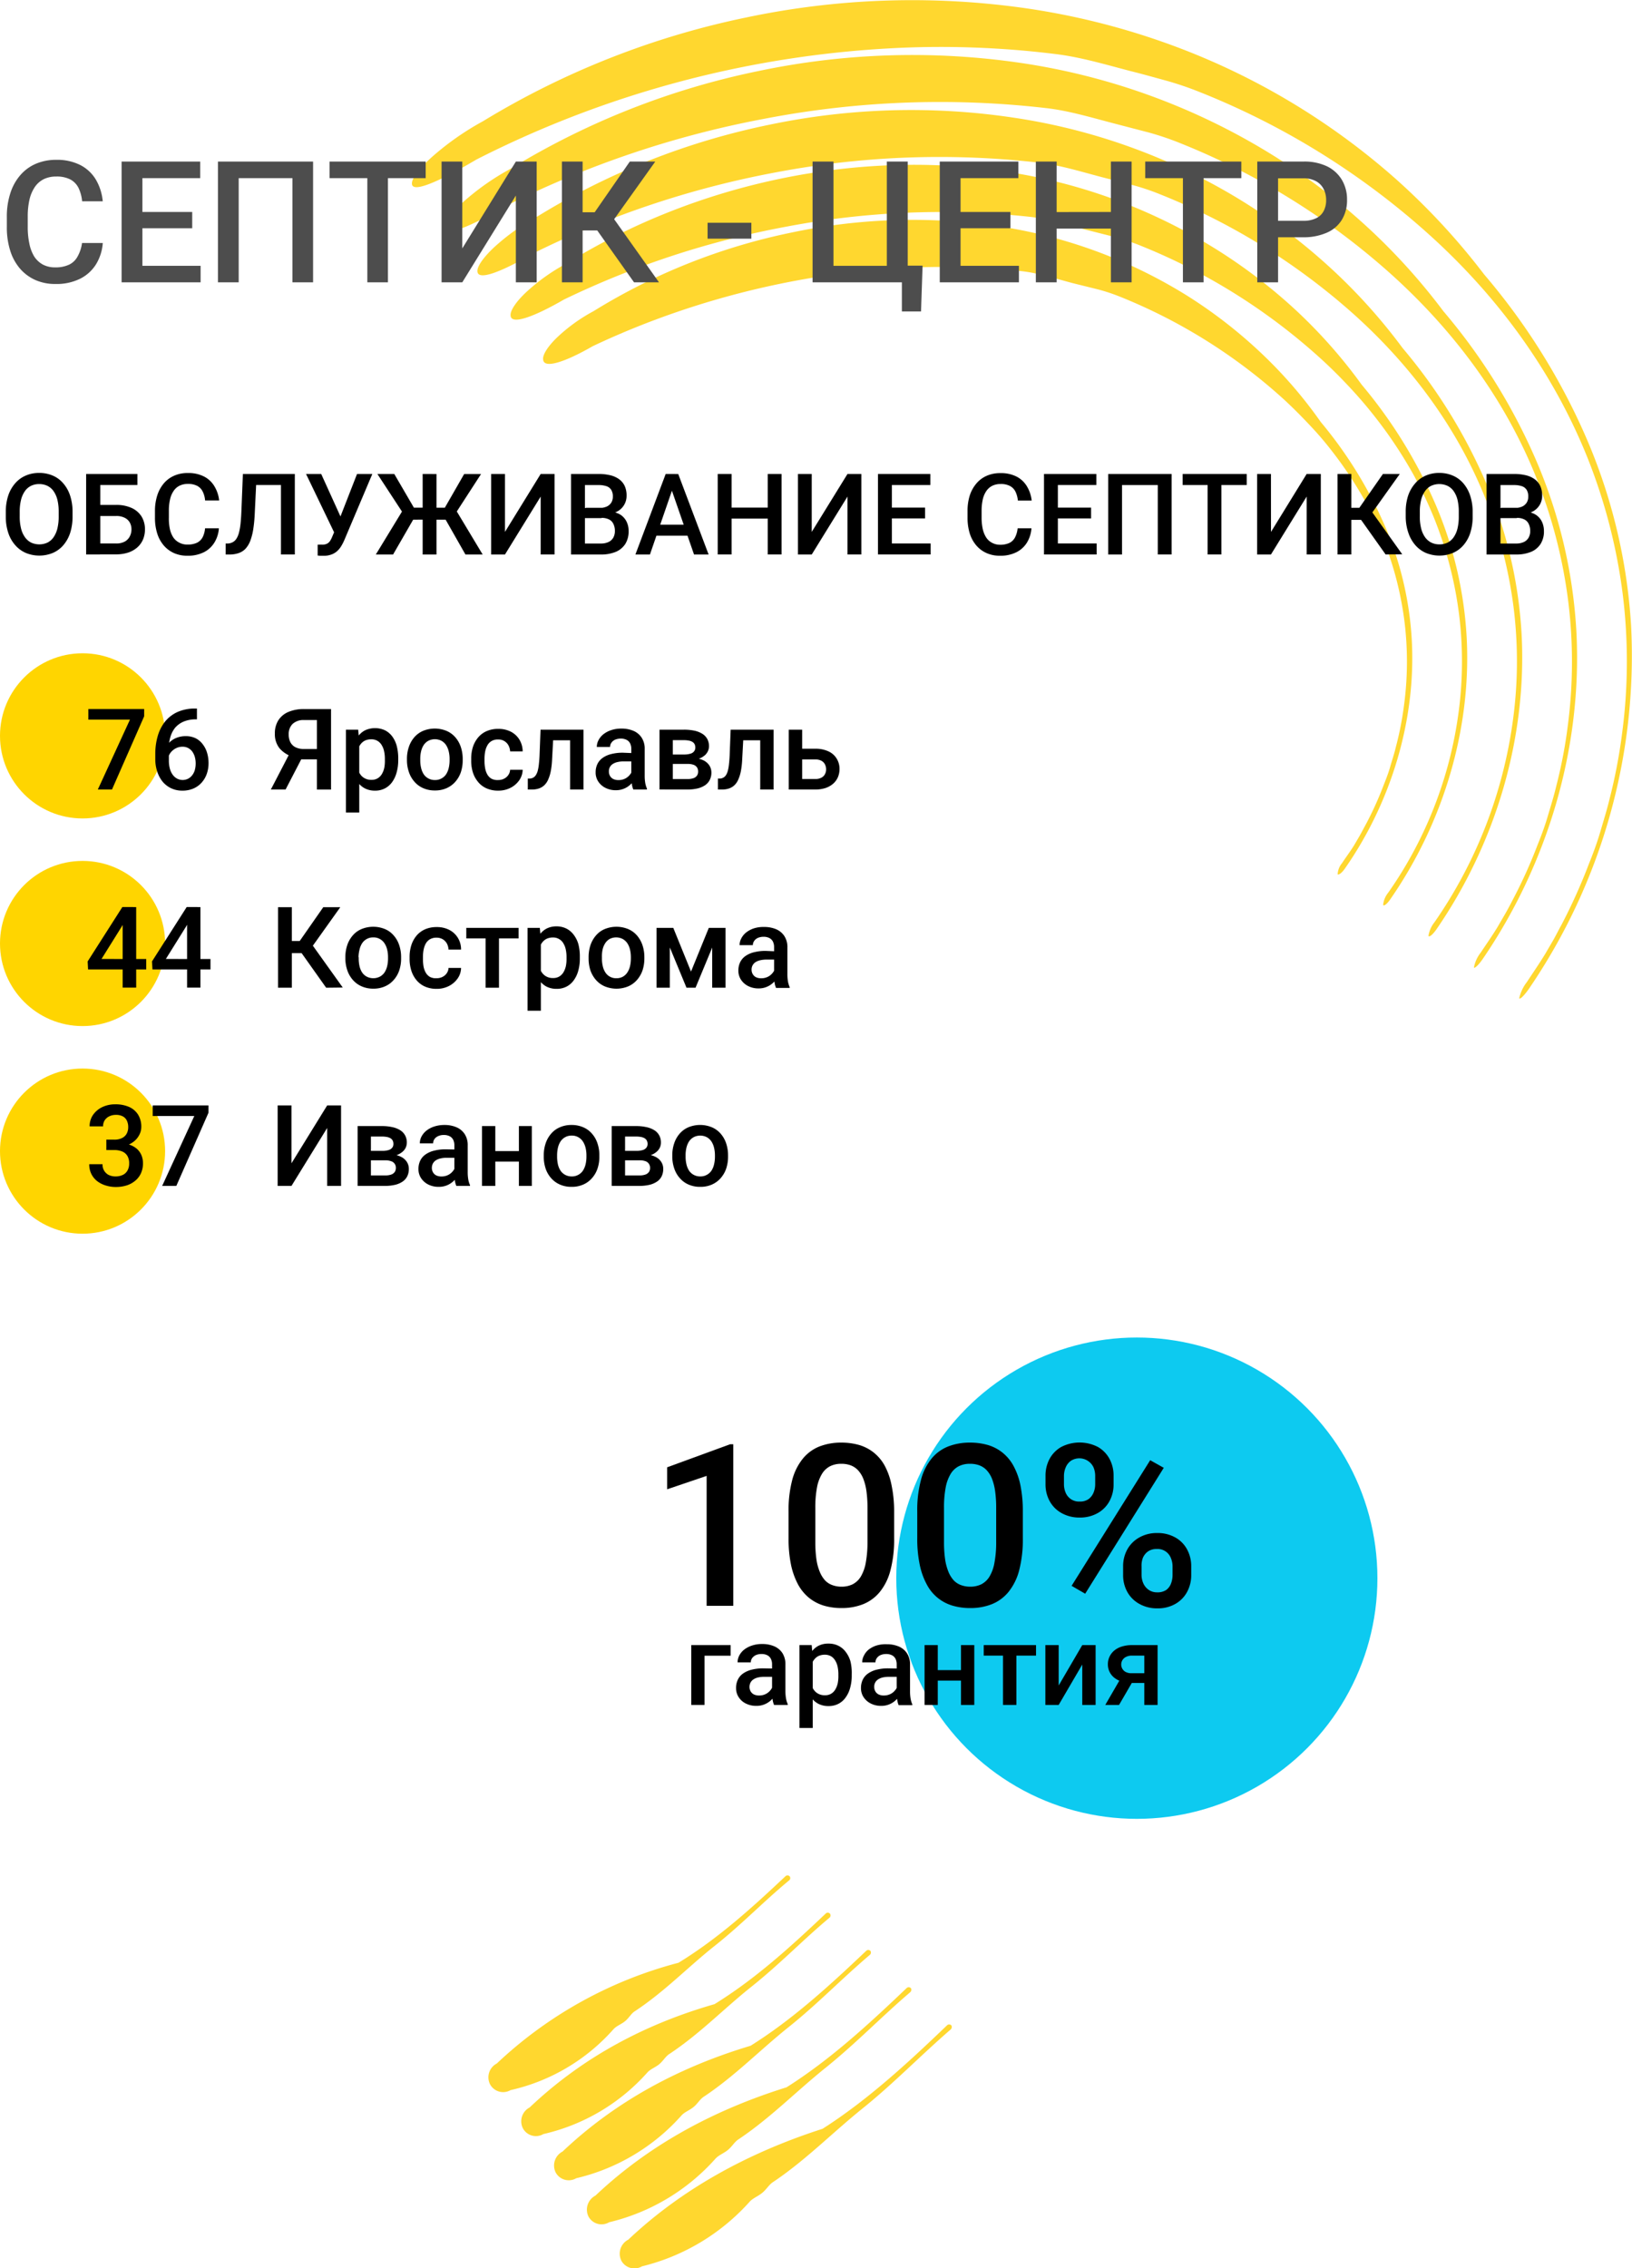 <svg id="Слой_1" data-name="Слой 1" xmlns="http://www.w3.org/2000/svg" viewBox="0 0 345.97 480.69"><defs><style>.cls-1{fill:#ffd72f;}.cls-2{fill:#ffd500;}.cls-3{fill:#0dcaf0;}.cls-4{fill:#4d4d4d;}</style></defs><title>obslujivanie</title><path class="cls-1" d="M313.08,197.66c10-14.31,15.06-31.72,14.22-48.19a71,71,0,0,0-5.58-24.14A90.17,90.17,0,0,0,308,103a95.42,95.42,0,0,0-12.52-14.5A101.08,101.08,0,0,0,279.6,76.18,104.91,104.91,0,0,0,240.29,61.6a123.52,123.52,0,0,0-44.39,1.22,129.06,129.06,0,0,0-42.09,16.69A35.8,35.8,0,0,0,146,85.16c-1.93,1.89-3,3.62-2.86,4.58.14,2.08,4.79.48,10.52-2.82,26.91-12.73,59.28-19.26,90.6-15.93,3.76.38,7.3,1.56,11.18,2.58l5.21,1.29a39.16,39.16,0,0,1,4.94,1.64,115.8,115.8,0,0,1,33.94,21.12c2.44,2.19,4.74,4.54,6.91,6.88s4.15,4.87,6,7.43a85.61,85.61,0,0,1,5.05,8,74.11,74.11,0,0,1,3.95,8.43,70.79,70.79,0,0,1,4.33,17.18,69.23,69.23,0,0,1-.14,17.55,68.27,68.27,0,0,1-1.72,8.77c-.34,1.45-.83,2.88-1.24,4.32s-1,2.86-1.54,4.26a72.24,72.24,0,0,1-3.81,8.24c-.37.66-.71,1.34-1.09,2l-1.17,2c-.8,1.3-1.74,2.54-2.58,3.82a3.94,3.94,0,0,0-.91,2.34C311.79,199,312.41,198.61,313.08,197.66Z" transform="translate(-28 -13.56)"/><path class="cls-1" d="M322.82,204c11.23-16.24,17.13-36.11,16.1-55.39a83.07,83.07,0,0,0-6.59-28.14,101.9,101.9,0,0,0-15.65-25.37A108.08,108.08,0,0,0,302.61,79.2a112.82,112.82,0,0,0-17.68-13.37A116.46,116.46,0,0,0,241.64,50C210.27,45.11,175.8,52.19,148,69.45a41,41,0,0,0-8.53,6.1c-2.12,2-3.32,3.86-3.23,4.84.05,2.15,5.05.27,11.31-3.35a186.28,186.28,0,0,1,47.32-15.48,174.89,174.89,0,0,1,51.29-2.07c4.13.44,8,1.7,12.36,2.83l5.78,1.46a46.19,46.19,0,0,1,5.47,1.83A127.52,127.52,0,0,1,307.37,89c2.72,2.43,5.27,5,7.72,7.69s4.69,5.49,6.8,8.4a94.77,94.77,0,0,1,5.77,9.09,87.62,87.62,0,0,1,4.57,9.71A82.77,82.77,0,0,1,337.34,144a81.15,81.15,0,0,1-.13,20.48,86.38,86.38,0,0,1-14.92,38.25,4.91,4.91,0,0,0-1.08,2.61C321.39,205.63,322.07,205.13,322.82,204Z" transform="translate(-28 -13.56)"/><path class="cls-1" d="M332.56,210.43c12.5-18.18,19.19-40.5,18-62.59a94.63,94.63,0,0,0-7.61-32.15,114.09,114.09,0,0,0-17.6-28.36A119.73,119.73,0,0,0,309.69,70a124.35,124.35,0,0,0-19.42-14.49,128.21,128.21,0,0,0-47.29-17A146.64,146.64,0,0,0,191.06,40a152.35,152.35,0,0,0-49,19.35,46.88,46.88,0,0,0-9.25,6.56c-2.32,2.15-3.65,4.09-3.6,5.1,0,2.22,5.32.06,12.09-3.89a197,197,0,0,1,51-17A185.78,185.78,0,0,1,248,48c4.51.5,8.81,1.84,13.55,3.09l6.34,1.63a50.9,50.9,0,0,1,6,2,138.9,138.9,0,0,1,41.36,25.67C327.15,91.14,337,104.29,343,119.46a94.21,94.21,0,0,1,5.89,23,92.24,92.24,0,0,1-.12,23.42,97.93,97.93,0,0,1-16.69,43.14,6.08,6.08,0,0,0-1.26,2.87C331,212.22,331.72,211.64,332.56,210.43Z" transform="translate(-28 -13.56)"/><path class="cls-1" d="M342.3,216.82c13.77-20.13,21.26-44.9,19.86-69.79a106.69,106.69,0,0,0-8.62-36.16A125.48,125.48,0,0,0,334,79.53a131.15,131.15,0,0,0-17.19-18.81,135.44,135.44,0,0,0-21.17-15.6,139.89,139.89,0,0,0-51.28-18.23,158.4,158.4,0,0,0-55.7,1.75,163.6,163.6,0,0,0-52.4,20.67,52.66,52.66,0,0,0-10,7c-2.52,2.29-4,4.33-4,5.37-.12,2.28,5.58-.15,12.88-4.43a207.78,207.78,0,0,1,54.69-18.48,196.5,196.5,0,0,1,59.95-2.3c4.89.56,9.56,2,14.73,3.34l6.91,1.8A61,61,0,0,1,278,43.82a150.74,150.74,0,0,1,45.07,28c13,11.74,24,26.26,30.72,43.24a106.21,106.21,0,0,1,6.67,26,104.25,104.25,0,0,1-.11,26.36,102.48,102.48,0,0,1-2.46,12.82c-.5,2.11-1.16,4.18-1.77,6.26s-1.36,4.11-2.17,6.11a105.25,105.25,0,0,1-5.35,11.8c-.51,1-1,1.91-1.53,2.84l-1.63,2.8c-1.12,1.84-2.36,3.6-3.55,5.39a7.31,7.31,0,0,0-1.43,3.15C340.6,218.81,341.38,218.15,342.3,216.82Z" transform="translate(-28 -13.56)"/><path class="cls-1" d="M352.05,223.2a125,125,0,0,0,21.73-77,118,118,0,0,0-9.64-40.16,137.6,137.6,0,0,0-21.52-34.33,144.31,144.31,0,0,0-18.75-20.25,149.21,149.21,0,0,0-49.34-29,153.9,153.9,0,0,0-28.86-7.12,170.29,170.29,0,0,0-59.46,1.92,175.41,175.41,0,0,0-55.84,22,59,59,0,0,0-10.69,7.47c-2.71,2.42-4.33,4.57-4.35,5.63-.2,2.35,5.86-.36,13.68-5a219.51,219.51,0,0,1,90-23.67A197.61,197.61,0,0,1,251.65,25c5.27.63,10.32,2.13,15.92,3.6,2.61.65,5.05,1.34,7.47,2a68.26,68.26,0,0,1,7.07,2.38,162.26,162.26,0,0,1,48.78,30.23C345,75.9,357,91.79,364.54,110.58A118.19,118.19,0,0,1,372,139.45a115.73,115.73,0,0,1-.1,29.29,114.06,114.06,0,0,1-2.7,14.18c-.56,2.33-1.28,4.61-1.95,6.9s-1.5,4.53-2.39,6.74a119.13,119.13,0,0,1-5.85,13c-.56,1-1.1,2.1-1.68,3.13l-1.79,3.07c-1.22,2-2.57,3.95-3.86,5.92a8.67,8.67,0,0,0-1.62,3.42C350.21,225.4,351,224.67,352.05,223.2Z" transform="translate(-28 -13.56)"/><circle class="cls-2" cx="17.5" cy="199.94" r="17.5"/><circle class="cls-2" cx="17.5" cy="155.94" r="17.5"/><circle class="cls-3" cx="241" cy="334.44" r="51"/><circle class="cls-2" cx="17.5" cy="243.94" r="17.5"/><path class="cls-1" d="M228.78,442.74c-8.45,8.11-16.93,15.9-26.4,21.94-15.54,5-29.64,12.59-41.18,23.49a3.35,3.35,0,0,0-1.49,4.44,3.15,3.15,0,0,0,4.39,1.22,44.92,44.92,0,0,0,22.77-13.64c.75-.85,1.87-1.2,2.8-2s1.37-1.7,2.27-2.26c6.89-4.63,12.43-10.34,19-15.63s12.17-11.11,18.52-16.6a.73.73,0,0,0,.23-.92A.65.65,0,0,0,228.78,442.74Z" transform="translate(-28 -13.56)"/><path class="cls-1" d="M220.22,434.84c-8.09,7.72-16.25,15.22-25.48,21.05-15.2,4.74-29.05,12.1-40.51,22.95a3.35,3.35,0,0,0-1.48,4.43,3.15,3.15,0,0,0,4.38,1.22,43.77,43.77,0,0,0,22.51-13.44c.74-.83,1.84-1.17,2.75-1.95s1.33-1.67,2.22-2.22c6.74-4.52,12.12-10.08,18.47-15.18S214.8,441,220.91,435.78a.7.7,0,0,0,.2-.89A.64.64,0,0,0,220.22,434.84Z" transform="translate(-28 -13.56)"/><path class="cls-1" d="M211.67,426.93c-7.74,7.34-15.59,14.55-24.56,20.16-14.87,4.45-28.46,11.62-39.86,22.42a3.33,3.33,0,0,0-1.46,4.41,3.15,3.15,0,0,0,4.37,1.24,43,43,0,0,0,22.26-13.25c.71-.82,1.8-1.14,2.69-1.91s1.3-1.64,2.17-2.17c6.6-4.41,11.8-9.82,17.94-14.73s11.28-10.28,17.14-15.24a.66.66,0,0,0,.18-.86A.63.63,0,0,0,211.67,426.93Z" transform="translate(-28 -13.56)"/><path class="cls-1" d="M203.12,419c-7.39,7-14.92,13.88-23.65,19.27-14.52,4.16-27.86,11.14-39.19,21.89a3.31,3.31,0,0,0-1.44,4.4,3.13,3.13,0,0,0,4.35,1.24,42,42,0,0,0,22-13c.7-.81,1.78-1.12,2.64-1.87s1.27-1.61,2.11-2.13c6.47-4.29,11.49-9.56,17.42-14.28s10.85-9.86,16.46-14.55a.63.63,0,0,0,.15-.84A.62.62,0,0,0,203.12,419Z" transform="translate(-28 -13.56)"/><path class="cls-1" d="M194.57,411.11c-7,6.59-14.26,13.21-22.74,18.39a88.81,88.81,0,0,0-38.52,21.35,3.3,3.3,0,0,0-1.43,4.39,3.15,3.15,0,0,0,4.35,1.25A41.22,41.22,0,0,0,158,443.64c.68-.79,1.74-1.1,2.58-1.82s1.23-1.59,2.06-2.09c6.32-4.18,11.17-9.3,16.89-13.83s10.41-9.45,15.77-13.87a.6.6,0,0,0,.13-.81A.62.62,0,0,0,194.57,411.11Z" transform="translate(-28 -13.56)"/><path class="cls-4" d="M45.39,65.06h4.4a10.06,10.06,0,0,1-1.41,4.47A8.37,8.37,0,0,1,45,72.62a11.25,11.25,0,0,1-5.25,1.12,10.27,10.27,0,0,1-4.27-.85,9.3,9.3,0,0,1-3.26-2.43,10.7,10.7,0,0,1-2.06-3.8,16.26,16.26,0,0,1-.71-5V59.54a15.86,15.86,0,0,1,.73-5,10.84,10.84,0,0,1,2.1-3.83,9.08,9.08,0,0,1,3.29-2.43,10.77,10.77,0,0,1,4.34-.85,10.84,10.84,0,0,1,5.16,1.13,8.2,8.2,0,0,1,3.28,3.11,11,11,0,0,1,1.43,4.55H45.41a8.42,8.42,0,0,0-.76-2.83,4.14,4.14,0,0,0-1.74-1.8,6.25,6.25,0,0,0-3-.62,5.9,5.9,0,0,0-2.64.56,5,5,0,0,0-1.88,1.65,7.92,7.92,0,0,0-1.14,2.68,15.9,15.9,0,0,0-.37,3.63v2.17a16.43,16.43,0,0,0,.34,3.5,8.46,8.46,0,0,0,1,2.7,5.13,5.13,0,0,0,1.82,1.74,5.42,5.42,0,0,0,2.66.62,6.7,6.7,0,0,0,3-.6,4,4,0,0,0,1.77-1.75A7.94,7.94,0,0,0,45.39,65.06Z" transform="translate(-28 -13.56)"/><path class="cls-4" d="M58.19,47.8V73.39H53.78V47.8Zm12.25,0v3.51H56.94V47.8ZM68.75,58.48v3.45H56.94V58.48Zm1.78,11.41v3.5H56.94v-3.5Z" transform="translate(-28 -13.56)"/><path class="cls-4" d="M94.37,47.8V73.39H90V51.31H78.6V73.39H74.2V47.8Z" transform="translate(-28 -13.56)"/><path class="cls-4" d="M118.24,47.8v3.51H97.86V47.8Zm-8,0V73.39h-4.37V47.8Z" transform="translate(-28 -13.56)"/><path class="cls-4" d="M126,66.2l11.36-18.4h4.41V73.39h-4.41V55L126,73.39h-4.39V47.8H126Z" transform="translate(-28 -13.56)"/><path class="cls-4" d="M151.51,47.8V73.39h-4.39V47.8Zm15.4,0L156.5,62.39h-6.24l-.59-3.84h4.39l7.45-10.75Zm-4.5,25.59-8.28-11.67L157,58.33,167.7,73.39Z" transform="translate(-28 -13.56)"/><path class="cls-4" d="M187.28,60.77v3.37H178V60.77Z" transform="translate(-28 -13.56)"/><path class="cls-4" d="M200.26,73.39V47.8h4.43V69.89H216V47.8h4.43V73.39Zm23.32-3.53-.33,9.7h-4.06V73.39H216.9V69.86Z" transform="translate(-28 -13.56)"/><path class="cls-4" d="M231.63,47.8V73.39h-4.41V47.8Zm12.25,0v3.51h-13.5V47.8ZM242.2,58.48v3.45H230.38V58.48ZM244,69.89v3.5H230.38v-3.5Z" transform="translate(-28 -13.56)"/><path class="cls-4" d="M252,47.8V73.39h-4.41V47.8Zm12.5,10.68V62H250.88v-3.5Zm3.39-10.68V73.39h-4.39V47.8Z" transform="translate(-28 -13.56)"/><path class="cls-4" d="M291.15,47.8v3.51H270.78V47.8Zm-8,0V73.39h-4.38V47.8Z" transform="translate(-28 -13.56)"/><path class="cls-4" d="M304.25,63.84h-6.66V60.35h6.66a6,6,0,0,0,2.81-.57,3.47,3.47,0,0,0,1.57-1.55,4.91,4.91,0,0,0,.5-2.28,5.13,5.13,0,0,0-.5-2.27A3.93,3.93,0,0,0,307.06,52a5.39,5.39,0,0,0-2.81-.65h-5.31V73.39h-4.41V47.8h9.72a11.12,11.12,0,0,1,5.05,1,7.47,7.47,0,0,1,3.17,2.88,8.07,8.07,0,0,1,1.09,4.2,7.93,7.93,0,0,1-1.09,4.25,7,7,0,0,1-3.17,2.73A12.17,12.17,0,0,1,304.25,63.84Z" transform="translate(-28 -13.56)"/><path d="M43.38,122.07V123a11.26,11.26,0,0,1-.5,3.47,7.66,7.66,0,0,1-1.44,2.61,6.16,6.16,0,0,1-2.23,1.65,7.54,7.54,0,0,1-5.75,0,6.37,6.37,0,0,1-2.24-1.65,7.39,7.39,0,0,1-1.47-2.61,10.68,10.68,0,0,1-.52-3.47v-.94a10.9,10.9,0,0,1,.51-3.46A7.53,7.53,0,0,1,31.2,116a6.13,6.13,0,0,1,2.24-1.65,7,7,0,0,1,2.86-.57,7.13,7.13,0,0,1,2.89.57A6,6,0,0,1,41.42,116a7.51,7.51,0,0,1,1.45,2.61A10.9,10.9,0,0,1,43.38,122.07Zm-2.94.94v-1a10.73,10.73,0,0,0-.27-2.53,5.51,5.51,0,0,0-.81-1.83,3.45,3.45,0,0,0-1.31-1.13,4,4,0,0,0-1.75-.38,3.89,3.89,0,0,0-1.73.38,3.5,3.5,0,0,0-1.3,1.13,5.51,5.51,0,0,0-.81,1.83,10.2,10.2,0,0,0-.28,2.53v1a10.14,10.14,0,0,0,.28,2.53,5.31,5.31,0,0,0,.83,1.86,3.62,3.62,0,0,0,1.3,1.14,4.17,4.17,0,0,0,3.48,0,3.51,3.51,0,0,0,1.29-1.14,5.68,5.68,0,0,0,.81-1.86A10.67,10.67,0,0,0,40.44,123Z" transform="translate(-28 -13.56)"/><path d="M48.3,120.56h4.29a7.82,7.82,0,0,1,3.33.65A4.85,4.85,0,0,1,58,123a5.17,5.17,0,0,1,.73,2.74,5.51,5.51,0,0,1-.41,2.14,4.7,4.7,0,0,1-1.21,1.68,5.65,5.65,0,0,1-1.94,1.1,8.34,8.34,0,0,1-2.61.38H46.26V114h3v14.73h3.37a3.7,3.7,0,0,0,1.83-.41,2.66,2.66,0,0,0,1.06-1.1,3.24,3.24,0,0,0,.35-1.49,3,3,0,0,0-.35-1.43,2.51,2.51,0,0,0-1.06-1,3.82,3.82,0,0,0-1.83-.39H48.3ZM57.13,114v2.34H49.19v14.72H46.26V114Z" transform="translate(-28 -13.56)"/><path d="M71.47,125.52H74.4a6.54,6.54,0,0,1-.94,3,5.56,5.56,0,0,1-2.23,2.06,7.55,7.55,0,0,1-3.51.75,6.91,6.91,0,0,1-2.85-.57,6.15,6.15,0,0,1-2.16-1.62,7.1,7.1,0,0,1-1.38-2.53,10.89,10.89,0,0,1-.48-3.33v-1.42a10.79,10.79,0,0,1,.49-3.33,7.48,7.48,0,0,1,1.4-2.55,6.09,6.09,0,0,1,2.2-1.62,7,7,0,0,1,2.89-.56,7.23,7.23,0,0,1,3.44.75,5.47,5.47,0,0,1,2.19,2.07,7.29,7.29,0,0,1,1,3H71.48a5.13,5.13,0,0,0-.51-1.89,2.72,2.72,0,0,0-1.15-1.2,4.11,4.11,0,0,0-2-.42,3.9,3.9,0,0,0-1.76.38,3.21,3.21,0,0,0-1.25,1.1,5.15,5.15,0,0,0-.76,1.79,10.35,10.35,0,0,0-.25,2.42v1.44A10.55,10.55,0,0,0,64,125.6a5.44,5.44,0,0,0,.7,1.79A3.35,3.35,0,0,0,66,128.55a3.51,3.51,0,0,0,1.77.41,4.5,4.5,0,0,0,2-.39,2.74,2.74,0,0,0,1.19-1.17A5.21,5.21,0,0,0,71.47,125.52Z" transform="translate(-28 -13.56)"/><path d="M79.49,114h2.92L82,122.48a30.59,30.59,0,0,1-.32,3.29,12.62,12.62,0,0,1-.63,2.42,5.31,5.31,0,0,1-1,1.65,3.62,3.62,0,0,1-1.46.93,6,6,0,0,1-2,.3h-.75v-2.33l.46,0a2.53,2.53,0,0,0,1.07-.3,2.2,2.2,0,0,0,.77-.75,4.67,4.67,0,0,0,.53-1.3,13.14,13.14,0,0,0,.33-1.94c.08-.77.14-1.66.18-2.69Zm8.76,0v2.34H80.07V114Zm2.25,0v17.06H87.56V114Z" transform="translate(-28 -13.56)"/><path d="M96.09,114l4.29,9.45.85,3.07-2.29.08L92.88,114Zm3.26,11.12L103.69,114h3.24L101,128a9.81,9.81,0,0,1-.64,1.25,4.45,4.45,0,0,1-.86,1.07,3.62,3.62,0,0,1-1.22.74,4.65,4.65,0,0,1-1.73.28l-.65,0-.56-.05,0-2.31a3.39,3.39,0,0,0,.47,0h.49a2.22,2.22,0,0,0,1.08-.23,1.78,1.78,0,0,0,.63-.62,5.31,5.31,0,0,0,.43-.86Z" transform="translate(-28 -13.56)"/><path d="M115.8,123.32l-4.47,7.75h-3.66l5.94-9.75Zm-1.46.37L108,114h3.58l4.16,7.14h3.07l-.41,2.54Zm6.19-9.68v17.06H117.6V114Zm9.45,0-6.27,9.68h-4l-.41-2.54h3l4.1-7.14Zm-3.31,17.06-4.41-7.75,2.2-2,5.86,9.75Z" transform="translate(-28 -13.56)"/><path d="M135.05,126.28,142.62,114h2.94v17.06h-2.94V118.79l-7.57,12.28h-2.93V114h2.93Z" transform="translate(-28 -13.56)"/><path d="M155.48,123.36h-4.34l0-2.14h3.8a4.17,4.17,0,0,0,1.63-.29,2.26,2.26,0,0,0,1-.83,2.4,2.4,0,0,0,.35-1.32,2.62,2.62,0,0,0-.33-1.39,1.91,1.91,0,0,0-1-.79,5.17,5.17,0,0,0-1.72-.25H152v14.72h-2.95V114h5.79a10.7,10.7,0,0,1,2.52.27,5.23,5.23,0,0,1,1.88.84,3.74,3.74,0,0,1,1.19,1.43,4.87,4.87,0,0,1,.4,2.07,3.72,3.72,0,0,1-2,3.35,5.8,5.8,0,0,1-2.45.65Zm-.13,7.71h-5.14l1.32-2.33h3.82a3.76,3.76,0,0,0,1.67-.33,2.26,2.26,0,0,0,1-.93,2.8,2.8,0,0,0,.33-1.39,3.25,3.25,0,0,0-.29-1.44,2,2,0,0,0-.92-1,3.5,3.5,0,0,0-1.66-.34h-3.3l0-2.14h4.3l.67.81a4.6,4.6,0,0,1,2.32.62,3.65,3.65,0,0,1,1.35,1.49,4.36,4.36,0,0,1,.44,2,5,5,0,0,1-.7,2.74,4.52,4.52,0,0,1-2,1.67A8.2,8.2,0,0,1,155.35,131.07Z" transform="translate(-28 -13.56)"/><path d="M170.88,116.28l-5.1,14.79H162.7L169.12,114h2Zm4,8.47v2.33h-9.28v-2.33Zm.25,6.32L170,116.28l-.22-2.27h2l6.44,17.06Z" transform="translate(-28 -13.56)"/><path d="M183.09,114v17.06h-2.94V114Zm8.33,7.13v2.33h-9v-2.33Zm2.27-7.13v17.06h-2.93V114Z" transform="translate(-28 -13.56)"/><path d="M200.08,126.28,207.66,114h2.94v17.06h-2.94V118.79l-7.58,12.28h-2.92V114h2.92Z" transform="translate(-28 -13.56)"/><path d="M217.07,114v17.06h-2.95V114Zm8.16,0v2.34h-9V114Zm-1.12,7.13v2.29h-7.88v-2.29Zm1.18,7.6v2.33h-9.06v-2.33Z" transform="translate(-28 -13.56)"/><path d="M243.73,125.52h2.93a6.79,6.79,0,0,1-.94,3,5.58,5.58,0,0,1-2.24,2.06,7.51,7.51,0,0,1-3.5.75,6.84,6.84,0,0,1-2.85-.57,6.1,6.1,0,0,1-2.17-1.62,7.26,7.26,0,0,1-1.38-2.53,11.21,11.21,0,0,1-.47-3.33v-1.42a10.8,10.8,0,0,1,.48-3.33A7.5,7.5,0,0,1,235,116a6.05,6.05,0,0,1,2.19-1.62,7.06,7.06,0,0,1,2.89-.56,7.27,7.27,0,0,1,3.45.75,5.5,5.5,0,0,1,2.18,2.07,7.45,7.45,0,0,1,1,3h-2.93a5.55,5.55,0,0,0-.51-1.89,2.74,2.74,0,0,0-1.16-1.2,4.08,4.08,0,0,0-2-.42,3.9,3.9,0,0,0-1.76.38,3.29,3.29,0,0,0-1.25,1.1,5.15,5.15,0,0,0-.76,1.79,10.91,10.91,0,0,0-.25,2.42v1.44a11.18,11.18,0,0,0,.23,2.34,5.67,5.67,0,0,0,.7,1.79,3.3,3.3,0,0,0,1.22,1.16A3.51,3.51,0,0,0,240,129a4.56,4.56,0,0,0,2-.39,2.72,2.72,0,0,0,1.18-1.17A5.41,5.41,0,0,0,243.73,125.52Z" transform="translate(-28 -13.56)"/><path d="M252.26,114v17.06h-2.94V114Zm8.16,0v2.34h-9V114Zm-1.12,7.13v2.29h-7.88v-2.29Zm1.18,7.6v2.33h-9.06v-2.33Z" transform="translate(-28 -13.56)"/><path d="M276.37,114v17.06h-2.93V116.35h-7.58v14.72h-2.93V114Z" transform="translate(-28 -13.56)"/><path d="M292.29,114v2.34H278.71V114Zm-5.36,0v17.06H284V114Z" transform="translate(-28 -13.56)"/><path d="M297.44,126.28,305,114H308v17.06H305V118.79l-7.57,12.28h-2.93V114h2.93Z" transform="translate(-28 -13.56)"/><path d="M314.47,114v17.06h-2.93V114Zm10.27,0-6.94,9.73h-4.16l-.4-2.56h2.93l5-7.17Zm-3,17.06-5.52-7.78,1.9-2.26,7.14,10Z" transform="translate(-28 -13.56)"/><path d="M340.19,122.07V123a11,11,0,0,1-.5,3.47,7.49,7.49,0,0,1-1.44,2.61,6.16,6.16,0,0,1-2.23,1.65,7.54,7.54,0,0,1-5.75,0,6.37,6.37,0,0,1-2.24-1.65,7.71,7.71,0,0,1-1.47-2.61A10.68,10.68,0,0,1,326,123v-.94a10.9,10.9,0,0,1,.51-3.46A7.69,7.69,0,0,1,328,116a6.13,6.13,0,0,1,2.24-1.65,7,7,0,0,1,2.87-.57,7.12,7.12,0,0,1,2.88.57,6.05,6.05,0,0,1,2.24,1.65,7.66,7.66,0,0,1,1.44,2.61A10.9,10.9,0,0,1,340.19,122.07Zm-2.94.94v-1a10.73,10.73,0,0,0-.27-2.53,5.51,5.51,0,0,0-.81-1.83,3.45,3.45,0,0,0-1.31-1.13,4.17,4.17,0,0,0-3.48,0,3.39,3.39,0,0,0-1.29,1.13,5.32,5.32,0,0,0-.82,1.83,10.2,10.2,0,0,0-.28,2.53v1a10.14,10.14,0,0,0,.28,2.53,5.5,5.5,0,0,0,.83,1.86,3.65,3.65,0,0,0,1.31,1.14,3.83,3.83,0,0,0,1.73.38,3.92,3.92,0,0,0,1.75-.38,3.56,3.56,0,0,0,1.28-1.14,5.48,5.48,0,0,0,.81-1.86A10.67,10.67,0,0,0,337.25,123Z" transform="translate(-28 -13.56)"/><path d="M349.52,123.36h-4.35l0-2.14H349a4.17,4.17,0,0,0,1.63-.29,2.26,2.26,0,0,0,1-.83,2.4,2.4,0,0,0,.35-1.32,2.62,2.62,0,0,0-.33-1.39,1.91,1.91,0,0,0-1-.79,5.17,5.17,0,0,0-1.72-.25h-2.84v14.72h-2.95V114h5.79a10.7,10.7,0,0,1,2.52.27,5.23,5.23,0,0,1,1.88.84,3.74,3.74,0,0,1,1.19,1.43,4.87,4.87,0,0,1,.4,2.07,3.72,3.72,0,0,1-2,3.35,5.8,5.8,0,0,1-2.45.65Zm-.13,7.71h-5.14l1.32-2.33h3.82a3.76,3.76,0,0,0,1.67-.33,2.26,2.26,0,0,0,1-.93,2.8,2.8,0,0,0,.33-1.39,3.25,3.25,0,0,0-.29-1.44,2,2,0,0,0-.93-1,3.43,3.43,0,0,0-1.65-.34h-3.3l0-2.14h4.3l.67.81a4.53,4.53,0,0,1,2.31.62,3.6,3.6,0,0,1,1.36,1.49,4.5,4.5,0,0,1,.44,2,4.92,4.92,0,0,1-.71,2.74,4.44,4.44,0,0,1-2,1.67A8.2,8.2,0,0,1,349.39,131.07Z" transform="translate(-28 -13.56)"/><path d="M58.56,163.81v1.55l-6.82,15.51h-3l6.81-14.81H46.73v-2.25Z" transform="translate(-28 -13.56)"/><path d="M69.4,163.71h.35V166h-.2a6.65,6.65,0,0,0-2.61.47,5,5,0,0,0-1.8,1.29,5.59,5.59,0,0,0-1,1.92,7.66,7.66,0,0,0-.34,2.32v2.69a6.52,6.52,0,0,0,.22,1.8,3.84,3.84,0,0,0,.63,1.3,2.77,2.77,0,0,0,.93.79,2.56,2.56,0,0,0,2.29,0,2.54,2.54,0,0,0,.87-.73,3.22,3.22,0,0,0,.56-1.11,5.23,5.23,0,0,0,.18-1.41,5,5,0,0,0-.18-1.36,3.68,3.68,0,0,0-.53-1.13,2.57,2.57,0,0,0-.88-.76,2.53,2.53,0,0,0-1.2-.28,3.06,3.06,0,0,0-1.53.4,3.32,3.32,0,0,0-1.1,1,2.75,2.75,0,0,0-.45,1.35l-1.08-.35A6.14,6.14,0,0,1,63,172.3a4.65,4.65,0,0,1,1-1.48,4.26,4.26,0,0,1,1.49-.93,5.14,5.14,0,0,1,1.87-.33,4.71,4.71,0,0,1,2.16.47A4.36,4.36,0,0,1,71,171.31a5.46,5.46,0,0,1,.91,1.82,7.63,7.63,0,0,1,.3,2.14,6.79,6.79,0,0,1-.38,2.29,5.43,5.43,0,0,1-1.1,1.86A4.94,4.94,0,0,1,69,180.66a5.76,5.76,0,0,1-2.33.45,5.47,5.47,0,0,1-2.44-.53,5.37,5.37,0,0,1-1.82-1.45A6.74,6.74,0,0,1,61.31,177a8.2,8.2,0,0,1-.39-2.55v-1.17a13.35,13.35,0,0,1,.5-3.68,9,9,0,0,1,1.51-3.05,7.26,7.26,0,0,1,2.64-2.08A9,9,0,0,1,69.4,163.71Z" transform="translate(-28 -13.56)"/><path d="M92.54,173.16l-4,7.71H85.42l4-7.71Zm3.59,1.32h-4.7L90.27,174a6.09,6.09,0,0,1-3-1.85,4.78,4.78,0,0,1-1-3.13,5.11,5.11,0,0,1,.75-2.84,4.67,4.67,0,0,1,2.14-1.76,8.26,8.26,0,0,1,3.29-.6h5.73v17.06h-3V166.15H92.45A3.32,3.32,0,0,0,90,167a3,3,0,0,0-.8,2.2,3.5,3.5,0,0,0,.36,1.65,2.49,2.49,0,0,0,1.07,1.06,3.85,3.85,0,0,0,1.76.37h3.73Z" transform="translate(-28 -13.56)"/><path d="M104.16,170.63v15.12h-2.83V168.19h2.6Zm8.26,3.79v.24a9.44,9.44,0,0,1-.33,2.56,6.34,6.34,0,0,1-.94,2.05,4.38,4.38,0,0,1-1.55,1.36,4.43,4.43,0,0,1-2.1.48,4.64,4.64,0,0,1-2.07-.44,4.19,4.19,0,0,1-1.5-1.25,6.94,6.94,0,0,1-1-1.9,12.2,12.2,0,0,1-.52-2.41v-1a13,13,0,0,1,.52-2.53,7,7,0,0,1,1-2,4.22,4.22,0,0,1,1.49-1.27,5.06,5.06,0,0,1,4.17,0,4.38,4.38,0,0,1,1.56,1.31,6,6,0,0,1,.95,2A10.4,10.4,0,0,1,112.42,174.42Zm-2.83.24v-.24a7.73,7.73,0,0,0-.16-1.64,4.15,4.15,0,0,0-.52-1.33,2.53,2.53,0,0,0-.89-.89,2.5,2.5,0,0,0-1.31-.33,3.16,3.16,0,0,0-1.29.25,2.6,2.6,0,0,0-.9.7,3.25,3.25,0,0,0-.56,1,6.15,6.15,0,0,0-.29,1.28v2.28a5.78,5.78,0,0,0,.49,1.54,2.68,2.68,0,0,0,1,1.12,2.85,2.85,0,0,0,1.61.42,2.44,2.44,0,0,0,1.3-.33,2.59,2.59,0,0,0,.89-.91,4.45,4.45,0,0,0,.51-1.34A7.67,7.67,0,0,0,109.59,174.66Z" transform="translate(-28 -13.56)"/><path d="M114.27,174.67v-.27a7.73,7.73,0,0,1,.4-2.54,6,6,0,0,1,1.15-2.05,5.12,5.12,0,0,1,1.85-1.36,6.55,6.55,0,0,1,5,0,5.15,5.15,0,0,1,1.86,1.36,6,6,0,0,1,1.16,2.05,8,8,0,0,1,.4,2.54v.27a8,8,0,0,1-.4,2.55,6,6,0,0,1-1.16,2,5.33,5.33,0,0,1-1.85,1.36,5.94,5.94,0,0,1-2.48.49,6,6,0,0,1-2.49-.49,5.15,5.15,0,0,1-1.85-1.36,5.86,5.86,0,0,1-1.16-2A7.75,7.75,0,0,1,114.27,174.67Zm2.82-.27v.27a7.06,7.06,0,0,0,.18,1.62,4.24,4.24,0,0,0,.55,1.34,2.76,2.76,0,0,0,1,.9,2.8,2.8,0,0,0,1.39.33,2.72,2.72,0,0,0,1.37-.33,2.76,2.76,0,0,0,1-.9,4.24,4.24,0,0,0,.55-1.34,7.06,7.06,0,0,0,.18-1.62v-.27a6.79,6.79,0,0,0-.18-1.59,4.31,4.31,0,0,0-.56-1.35,2.81,2.81,0,0,0-1-.92,3.05,3.05,0,0,0-2.76,0,2.88,2.88,0,0,0-1,.92,4.3,4.3,0,0,0-.55,1.35A6.79,6.79,0,0,0,117.09,174.4Z" transform="translate(-28 -13.56)"/><path d="M133.6,178.86a2.68,2.68,0,0,0,1.25-.28,2.32,2.32,0,0,0,.9-.77,2.08,2.08,0,0,0,.39-1.13h2.66a4,4,0,0,1-.73,2.24,5.09,5.09,0,0,1-1.86,1.6,5.65,5.65,0,0,1-2.57.59,6,6,0,0,1-2.53-.5,4.82,4.82,0,0,1-1.79-1.38,6,6,0,0,1-1.08-2,8.24,8.24,0,0,1-.35-2.47v-.41a8.22,8.22,0,0,1,.35-2.46,6,6,0,0,1,1.08-2,4.9,4.9,0,0,1,1.79-1.37,6,6,0,0,1,2.52-.5,5.71,5.71,0,0,1,2.67.6,4.58,4.58,0,0,1,1.81,1.68,4.83,4.83,0,0,1,.69,2.49h-2.66a3,3,0,0,0-.35-1.27,2.39,2.39,0,0,0-2.2-1.25,2.6,2.6,0,0,0-1.42.35,2.43,2.43,0,0,0-.87.93,4.36,4.36,0,0,0-.46,1.33,8.32,8.32,0,0,0-.13,1.51v.41a8.46,8.46,0,0,0,.13,1.53,4.2,4.2,0,0,0,.45,1.32,2.5,2.5,0,0,0,.88.92A2.73,2.73,0,0,0,133.6,178.86Z" transform="translate(-28 -13.56)"/><path d="M142.59,168.19h2.79l-.34,6.27a17.94,17.94,0,0,1-.27,2.46,8.09,8.09,0,0,1-.55,1.81,3.64,3.64,0,0,1-.83,1.23,3.13,3.13,0,0,1-1.15.69,4.56,4.56,0,0,1-1.48.22h-.87l0-2.32.45,0a1.74,1.74,0,0,0,.75-.23,1.62,1.62,0,0,0,.54-.56,3.1,3.1,0,0,0,.38-.93,8.91,8.91,0,0,0,.23-1.36c.06-.53.11-1.14.14-1.83Zm6.88,0v2.25h-6.19v-2.25Zm2.22,0v12.68h-2.83V168.19Z" transform="translate(-28 -13.56)"/><path d="M162.25,173.16l0,1.75h-2a5.72,5.72,0,0,0-1.38.15,3,3,0,0,0-1,.42,1.79,1.79,0,0,0-.79,1.58,1.77,1.77,0,0,0,.23.92,1.63,1.63,0,0,0,.69.66,2.41,2.41,0,0,0,1.09.23,3.08,3.08,0,0,0,1.52-.36,3,3,0,0,0,1-.88,1.8,1.8,0,0,0,.4-1l.92,1.26a4.91,4.91,0,0,1-.48,1,5.07,5.07,0,0,1-.89,1,4.42,4.42,0,0,1-3,1.13,4.77,4.77,0,0,1-2.21-.5,3.87,3.87,0,0,1-1.53-1.35,3.43,3.43,0,0,1-.55-1.93,4,4,0,0,1,.38-1.78,3.46,3.46,0,0,1,1.13-1.31,5.34,5.34,0,0,1,1.82-.8,9.68,9.68,0,0,1,2.46-.28Zm-.42,5.17v-6.05a2.66,2.66,0,0,0-.24-1.17,1.72,1.72,0,0,0-.75-.76,2.56,2.56,0,0,0-1.24-.27,3,3,0,0,0-1.2.23,1.91,1.91,0,0,0-.78.64,1.49,1.49,0,0,0-.29.9h-2.81a3,3,0,0,1,.37-1.45,3.89,3.89,0,0,1,1.05-1.26,5.37,5.37,0,0,1,1.65-.86,6.63,6.63,0,0,1,2.16-.32,6.36,6.36,0,0,1,2.54.48,3.87,3.87,0,0,1,1.74,1.45,4.25,4.25,0,0,1,.64,2.42v5.63a9.16,9.16,0,0,0,.12,1.56,5.77,5.77,0,0,0,.36,1.19v.18h-2.89a4.29,4.29,0,0,1-.31-1.16A8.31,8.31,0,0,1,161.83,178.33Z" transform="translate(-28 -13.56)"/><path d="M173.79,175.45h-4.06l0-2H173a4.63,4.63,0,0,0,1.35-.17,1.47,1.47,0,0,0,.79-.5,1.29,1.29,0,0,0,.26-.81,1.54,1.54,0,0,0-.15-.7,1.27,1.27,0,0,0-.46-.49,2.31,2.31,0,0,0-.78-.28,5.63,5.63,0,0,0-1.07-.09h-2.31v10.45h-2.82V168.19H173a10.6,10.6,0,0,1,2.2.21,5.39,5.39,0,0,1,1.67.65,3,3,0,0,1,1.06,1.1,3.17,3.17,0,0,1,.37,1.55,2.44,2.44,0,0,1-.26,1.1,2.55,2.55,0,0,1-.74.91,3.77,3.77,0,0,1-1.21.65,5.63,5.63,0,0,1-1.64.31Zm0,5.42h-4.88l1.13-2.22h3.75a3.63,3.63,0,0,0,1.24-.19,1.5,1.5,0,0,0,.73-.55,1.47,1.47,0,0,0,.24-.85,1.6,1.6,0,0,0-.23-.86,1.53,1.53,0,0,0-.72-.56,3.48,3.48,0,0,0-1.26-.19h-3.22l0-2h3.83l.81.77a4.93,4.93,0,0,1,2,.51,3.19,3.19,0,0,1,1.2,1.09,2.78,2.78,0,0,1,.4,1.43,3.39,3.39,0,0,1-.34,1.57,3,3,0,0,1-1,1.14,4.83,4.83,0,0,1-1.59.68A9.18,9.18,0,0,1,173.79,180.87Z" transform="translate(-28 -13.56)"/><path d="M182.89,168.19h2.79l-.34,6.27a17.94,17.94,0,0,1-.27,2.46,8.09,8.09,0,0,1-.55,1.81,3.64,3.64,0,0,1-.83,1.23,3.13,3.13,0,0,1-1.15.69,4.54,4.54,0,0,1-1.47.22h-.88l0-2.32.45,0a1.6,1.6,0,0,0,1.3-.79,3.4,3.4,0,0,0,.37-.93,8.91,8.91,0,0,0,.23-1.36c.06-.53.11-1.14.14-1.83Zm6.88,0v2.25h-6.19v-2.25Zm2.22,0v12.68h-2.83V168.19Z" transform="translate(-28 -13.56)"/><path d="M197.08,172.23h3.74a6.34,6.34,0,0,1,2.79.55,3.92,3.92,0,0,1,1.75,1.53,4.08,4.08,0,0,1,.61,2.23,4.38,4.38,0,0,1-.34,1.71,3.89,3.89,0,0,1-1,1.38,4.83,4.83,0,0,1-1.62.92,7,7,0,0,1-2.19.32h-5.61V168.19h2.84v10.45h2.77a2.62,2.62,0,0,0,1.35-.3,1.72,1.72,0,0,0,.73-.76,2.13,2.13,0,0,0,.23-1,2.3,2.3,0,0,0-.23-1,1.76,1.76,0,0,0-.73-.78,2.62,2.62,0,0,0-1.35-.3h-3.74Z" transform="translate(-28 -13.56)"/><path d="M59,216.79V219H46.67l-.09-1.7,7.36-11.53H56.2L53.75,210l-4.23,6.78Zm-2.13-11v17.06H54V205.81Z" transform="translate(-28 -13.56)"/><path d="M72.62,216.79V219H60.32l-.1-1.7,7.36-11.53h2.26L67.39,210l-4.23,6.78Zm-2.13-11v17.06H67.66V205.81Z" transform="translate(-28 -13.56)"/><path d="M89.87,205.81v17.06H86.94V205.81Zm10.27,0-6.94,9.73H89l-.4-2.56h2.93l5-7.17Zm-3,17.06-5.52-7.78,1.89-2.26,7.15,10Z" transform="translate(-28 -13.56)"/><path d="M101.21,216.67v-.27a8,8,0,0,1,.4-2.54,6,6,0,0,1,1.16-2.05,5,5,0,0,1,1.85-1.36,6.55,6.55,0,0,1,5,0,5,5,0,0,1,1.85,1.36,5.82,5.82,0,0,1,1.16,2.05,7.73,7.73,0,0,1,.4,2.54v.27a7.75,7.75,0,0,1-.4,2.55,5.86,5.86,0,0,1-1.16,2,5.15,5.15,0,0,1-1.85,1.36,5.89,5.89,0,0,1-2.47.49,6,6,0,0,1-2.49-.49,5.27,5.27,0,0,1-1.86-1.36,6,6,0,0,1-1.16-2A8,8,0,0,1,101.21,216.67Zm2.83-.27v.27a7.66,7.66,0,0,0,.17,1.62,4.24,4.24,0,0,0,.55,1.34,2.7,2.7,0,0,0,1,.9,3.05,3.05,0,0,0,2.76,0,2.82,2.82,0,0,0,1-.9,4.26,4.26,0,0,0,.56-1.34,7.06,7.06,0,0,0,.18-1.62v-.27a6.79,6.79,0,0,0-.18-1.59,4.1,4.1,0,0,0-.57-1.35,2.81,2.81,0,0,0-1-.92,2.7,2.7,0,0,0-1.37-.33,2.76,2.76,0,0,0-1.38.33,2.81,2.81,0,0,0-1,.92,4.3,4.3,0,0,0-.55,1.35A7.38,7.38,0,0,0,104,216.4Z" transform="translate(-28 -13.56)"/><path d="M120.55,220.86a2.7,2.7,0,0,0,1.25-.28,2.32,2.32,0,0,0,.9-.77,2.07,2.07,0,0,0,.38-1.13h2.66a3.94,3.94,0,0,1-.73,2.24,5,5,0,0,1-1.86,1.6,5.62,5.62,0,0,1-2.57.59,6,6,0,0,1-2.53-.5,4.9,4.9,0,0,1-1.79-1.38,5.93,5.93,0,0,1-1.07-2,8.24,8.24,0,0,1-.36-2.47v-.41a8.22,8.22,0,0,1,.36-2.46,6,6,0,0,1,1.07-2,5,5,0,0,1,1.79-1.37,6,6,0,0,1,2.52-.5,5.72,5.72,0,0,1,2.68.6,4.6,4.6,0,0,1,2.49,4.17h-2.66a3,3,0,0,0-.34-1.27,2.45,2.45,0,0,0-.87-.91,2.48,2.48,0,0,0-1.33-.34,2.6,2.6,0,0,0-1.42.35,2.46,2.46,0,0,0-.88.93,4.63,4.63,0,0,0-.45,1.33,8.32,8.32,0,0,0-.13,1.51v.41a9.49,9.49,0,0,0,.12,1.53,4.21,4.21,0,0,0,.46,1.32,2.5,2.5,0,0,0,.88.92A2.7,2.7,0,0,0,120.55,220.86Z" transform="translate(-28 -13.56)"/><path d="M137.94,210.19v2.23H126.85v-2.23Zm-4.16,0v12.68h-2.84V210.19Z" transform="translate(-28 -13.56)"/><path d="M142.66,212.63v15.12h-2.82V210.19h2.6Zm8.26,3.79v.24a9.45,9.45,0,0,1-.32,2.56,6.15,6.15,0,0,1-.95,2.05,4.27,4.27,0,0,1-1.54,1.36,4.47,4.47,0,0,1-2.11.48,4.64,4.64,0,0,1-2.07-.44,4.16,4.16,0,0,1-1.49-1.25,6.68,6.68,0,0,1-1-1.9,12.2,12.2,0,0,1-.52-2.41v-1a13,13,0,0,1,.52-2.53,6.79,6.79,0,0,1,1-2,4.22,4.22,0,0,1,1.49-1.27,4.55,4.55,0,0,1,2-.44,4.66,4.66,0,0,1,2.12.46,4.38,4.38,0,0,1,1.56,1.31,6,6,0,0,1,1,2A10.42,10.42,0,0,1,150.92,216.42Zm-2.82.24v-.24a7.73,7.73,0,0,0-.16-1.64,4.15,4.15,0,0,0-.52-1.33,2.48,2.48,0,0,0-.9-.89,2.44,2.44,0,0,0-1.3-.33,3.16,3.16,0,0,0-1.29.25,2.6,2.6,0,0,0-.9.7,3.27,3.27,0,0,0-.57,1,6.88,6.88,0,0,0-.28,1.28v2.28a6.16,6.16,0,0,0,.48,1.54,2.78,2.78,0,0,0,1,1.12,2.83,2.83,0,0,0,1.61.42,2.44,2.44,0,0,0,1.3-.33,2.59,2.59,0,0,0,.89-.91,4.45,4.45,0,0,0,.51-1.34A7.67,7.67,0,0,0,148.1,216.66Z" transform="translate(-28 -13.56)"/><path d="M152.78,216.67v-.27a8,8,0,0,1,.39-2.54,6.15,6.15,0,0,1,1.16-2.05,5,5,0,0,1,1.85-1.36,6.55,6.55,0,0,1,5,0,5.15,5.15,0,0,1,1.86,1.36,6.15,6.15,0,0,1,1.16,2.05,8,8,0,0,1,.4,2.54v.27a8,8,0,0,1-.4,2.55,6.2,6.2,0,0,1-1.16,2,5.33,5.33,0,0,1-1.85,1.36,6.55,6.55,0,0,1-5,0,5.27,5.27,0,0,1-1.86-1.36,6.2,6.2,0,0,1-1.16-2A8,8,0,0,1,152.78,216.67Zm2.82-.27v.27a7.06,7.06,0,0,0,.18,1.62,4,4,0,0,0,.55,1.34,2.67,2.67,0,0,0,2.35,1.23,2.72,2.72,0,0,0,1.37-.33,2.82,2.82,0,0,0,.95-.9,4.26,4.26,0,0,0,.56-1.34,7.06,7.06,0,0,0,.18-1.62v-.27a6.79,6.79,0,0,0-.18-1.59,4.31,4.31,0,0,0-.56-1.35,3,3,0,0,0-1-.92,3.05,3.05,0,0,0-2.76,0,2.88,2.88,0,0,0-.95.92,4.08,4.08,0,0,0-.55,1.35A6.79,6.79,0,0,0,155.6,216.4Z" transform="translate(-28 -13.56)"/><path d="M170,210.19v12.68h-2.82V210.19Zm4.49,9.26,3.77-9.26h2.45l-5.26,12.68h-1.92l-5.25-12.68h2.45Zm4.49,3.42V210.19h2.83v12.68Z" transform="translate(-28 -13.56)"/><path d="M192.51,215.16l0,1.75h-2a5.72,5.72,0,0,0-1.38.15,3,3,0,0,0-1,.42,1.83,1.83,0,0,0-.8,1.58,1.78,1.78,0,0,0,.24.92,1.66,1.66,0,0,0,.68.66,2.48,2.48,0,0,0,1.1.23,3.11,3.11,0,0,0,1.52-.36,3,3,0,0,0,1-.88,1.8,1.8,0,0,0,.4-1l.92,1.26a4.91,4.91,0,0,1-.48,1,5.07,5.07,0,0,1-.89,1,4.42,4.42,0,0,1-3,1.13,4.84,4.84,0,0,1-2.22-.5,3.91,3.91,0,0,1-1.52-1.35,3.43,3.43,0,0,1-.55-1.93,4,4,0,0,1,.38-1.78,3.46,3.46,0,0,1,1.13-1.31,5.34,5.34,0,0,1,1.82-.8,9.68,9.68,0,0,1,2.46-.28Zm-.41,5.17v-6.05a2.66,2.66,0,0,0-.24-1.17,1.72,1.72,0,0,0-.75-.76,2.56,2.56,0,0,0-1.24-.27,3,3,0,0,0-1.2.23,1.85,1.85,0,0,0-.78.64,1.49,1.49,0,0,0-.29.9h-2.81a3,3,0,0,1,.37-1.45,3.89,3.89,0,0,1,1.05-1.26,5.37,5.37,0,0,1,1.65-.86A6.63,6.63,0,0,1,190,210a6.36,6.36,0,0,1,2.54.48,3.87,3.87,0,0,1,1.74,1.45,4.25,4.25,0,0,1,.64,2.42v5.63a9.16,9.16,0,0,0,.12,1.56,5.22,5.22,0,0,0,.36,1.19v.18h-2.89a4.29,4.29,0,0,1-.31-1.16A8.31,8.31,0,0,1,192.1,220.33Z" transform="translate(-28 -13.56)"/><path d="M50.54,257.27v-1.55h2.12a8.29,8.29,0,0,1,2.56.35A4.71,4.71,0,0,1,57,257a3.8,3.8,0,0,1,1,1.4,4.41,4.41,0,0,1,.31,1.66,5,5,0,0,1-.43,2.13,4.37,4.37,0,0,1-1.21,1.58,5.35,5.35,0,0,1-1.83,1,7.57,7.57,0,0,1-2.28.33,7,7,0,0,1-2.11-.31,5.69,5.69,0,0,1-1.81-.9,4.43,4.43,0,0,1-1.26-1.52,4.51,4.51,0,0,1-.46-2.1h2.82A2.42,2.42,0,0,0,51,262.53a3.24,3.24,0,0,0,1.49.33,3.47,3.47,0,0,0,1.54-.32,2.2,2.2,0,0,0,1-.94,3,3,0,0,0,.35-1.5,3,3,0,0,0-.39-1.61,2.32,2.32,0,0,0-1.1-.92,4.36,4.36,0,0,0-1.69-.3Zm0-2.2h1.69a3.55,3.55,0,0,0,1.63-.34,2.21,2.21,0,0,0,1-.94,2.91,2.91,0,0,0,.32-1.37,3.13,3.13,0,0,0-.29-1.39,2,2,0,0,0-.87-.9,3,3,0,0,0-1.47-.31,3.11,3.11,0,0,0-1.35.29,2.39,2.39,0,0,0-1,.85,2.35,2.35,0,0,0-.35,1.29H47a4.17,4.17,0,0,1,.71-2.41,5,5,0,0,1,1.95-1.66,6.31,6.31,0,0,1,2.79-.6,7.12,7.12,0,0,1,2.88.54,4.3,4.3,0,0,1,1.93,1.63,4.82,4.82,0,0,1,.69,2.67,3.49,3.49,0,0,1-.34,1.47,4.2,4.2,0,0,1-1,1.37,5.07,5.07,0,0,1-1.67,1,6.28,6.28,0,0,1-2.31.39H50.54Z" transform="translate(-28 -13.56)"/><path d="M72.2,247.81v1.55l-6.82,15.51h-3l6.81-14.81H60.37v-2.25Z" transform="translate(-28 -13.56)"/><path d="M89.79,260.08l7.57-12.27h2.94v17.06H97.36V252.59l-7.57,12.28H86.86V247.81h2.93Z" transform="translate(-28 -13.56)"/><path d="M109.71,259.45h-4l0-2H109a4.58,4.58,0,0,0,1.35-.17,1.47,1.47,0,0,0,.79-.5,1.23,1.23,0,0,0,.26-.81,1.54,1.54,0,0,0-.15-.7,1.27,1.27,0,0,0-.46-.49,2.31,2.31,0,0,0-.78-.28,5.55,5.55,0,0,0-1.07-.09h-2.31v10.45h-2.82V252.19h5.13a9.87,9.87,0,0,1,2.2.22,5.15,5.15,0,0,1,1.67.64,3,3,0,0,1,1.06,1.1,3.07,3.07,0,0,1,.37,1.55,2.57,2.57,0,0,1-.25,1.1,2.69,2.69,0,0,1-.75.91,3.82,3.82,0,0,1-1.2.65,5.76,5.76,0,0,1-1.65.31Zm0,5.42h-4.88l1.13-2.22h3.75a3.63,3.63,0,0,0,1.24-.19,1.54,1.54,0,0,0,.73-.54,1.51,1.51,0,0,0,.24-.85,1.42,1.42,0,0,0-1-1.43,3.41,3.41,0,0,0-1.26-.19h-3.22l0-2h3.83l.81.77a4.82,4.82,0,0,1,2,.52,3.06,3.06,0,0,1,1.19,1.08,2.69,2.69,0,0,1,.4,1.43,3.52,3.52,0,0,1-.33,1.57,3,3,0,0,1-1,1.14,4.83,4.83,0,0,1-1.59.68A9.12,9.12,0,0,1,109.71,264.87Z" transform="translate(-28 -13.56)"/><path d="M124.73,257.16l0,1.75h-2a5.72,5.72,0,0,0-1.38.15,3,3,0,0,0-1,.42,1.93,1.93,0,0,0-.6.68,2.06,2.06,0,0,0-.2.91,1.83,1.83,0,0,0,.24.92,1.64,1.64,0,0,0,.68.65,2.45,2.45,0,0,0,1.1.23,3.11,3.11,0,0,0,1.52-.36,3,3,0,0,0,1-.88,1.8,1.8,0,0,0,.4-1l.91,1.26a4.07,4.07,0,0,1-.48,1,4.72,4.72,0,0,1-.88,1.05,4.48,4.48,0,0,1-1.3.81,4.54,4.54,0,0,1-1.74.32,4.84,4.84,0,0,1-2.22-.5,3.91,3.91,0,0,1-1.52-1.35,3.43,3.43,0,0,1-.55-1.93,4,4,0,0,1,.38-1.78,3.38,3.38,0,0,1,1.13-1.31,5.34,5.34,0,0,1,1.82-.8,9.68,9.68,0,0,1,2.46-.28Zm-.41,5.17v-6.05a2.66,2.66,0,0,0-.24-1.17,1.72,1.72,0,0,0-.75-.76,2.6,2.6,0,0,0-1.25-.27,2.75,2.75,0,0,0-1.19.24,1.85,1.85,0,0,0-.79.63,1.55,1.55,0,0,0-.28.9H117a3.14,3.14,0,0,1,.36-1.45,4.05,4.05,0,0,1,1.06-1.26,5.37,5.37,0,0,1,1.65-.86,6.91,6.91,0,0,1,2.16-.32,6.27,6.27,0,0,1,2.53.48,3.89,3.89,0,0,1,1.75,1.45,4.25,4.25,0,0,1,.64,2.42v5.63a9.16,9.16,0,0,0,.12,1.56,4.76,4.76,0,0,0,.36,1.19v.18h-2.89a4.66,4.66,0,0,1-.32-1.16A9.38,9.38,0,0,1,124.32,262.33Z" transform="translate(-28 -13.56)"/><path d="M133,252.19v12.68h-2.82V252.19Zm5.74,5.3v2.23h-6.56v-2.23Zm2-5.3v12.68H138V252.19Z" transform="translate(-28 -13.56)"/><path d="M143.27,258.67v-.26a8,8,0,0,1,.4-2.55,6,6,0,0,1,1.16-2.05,5,5,0,0,1,1.85-1.36,5.94,5.94,0,0,1,2.48-.49,6,6,0,0,1,2.49.49,5,5,0,0,1,1.85,1.36,5.82,5.82,0,0,1,1.16,2.05,7.75,7.75,0,0,1,.4,2.55v.26a7.75,7.75,0,0,1-.4,2.55,5.86,5.86,0,0,1-1.16,2,5.15,5.15,0,0,1-1.85,1.36,5.92,5.92,0,0,1-2.47.49,6,6,0,0,1-2.49-.49,5.27,5.27,0,0,1-1.86-1.36,6,6,0,0,1-1.16-2A8,8,0,0,1,143.27,258.67Zm2.83-.26v.26a7.59,7.59,0,0,0,.17,1.62,4.15,4.15,0,0,0,.55,1.34,2.76,2.76,0,0,0,1,.9,2.81,2.81,0,0,0,1.4.33,2.69,2.69,0,0,0,1.36-.33,2.76,2.76,0,0,0,1-.9,4.39,4.39,0,0,0,.56-1.34,7,7,0,0,0,.18-1.62v-.26a6.82,6.82,0,0,0-.18-1.6,4.33,4.33,0,0,0-.57-1.35,2.81,2.81,0,0,0-1-.92,2.7,2.7,0,0,0-1.37-.33,2.74,2.74,0,0,0-1.38.33,2.81,2.81,0,0,0-1,.92,4.3,4.3,0,0,0-.55,1.35A7.41,7.41,0,0,0,146.1,258.41Z" transform="translate(-28 -13.56)"/><path d="M163.59,259.45h-4.05l0-2h3.33a4.7,4.7,0,0,0,1.36-.17,1.5,1.5,0,0,0,.79-.5,1.29,1.29,0,0,0,.26-.81,1.54,1.54,0,0,0-.16-.7,1.2,1.2,0,0,0-.46-.49,2.25,2.25,0,0,0-.77-.28,5.74,5.74,0,0,0-1.08-.09h-2.3v10.45h-2.83V252.19h5.13a9.81,9.81,0,0,1,2.2.22,5.15,5.15,0,0,1,1.67.64,2.94,2.94,0,0,1,1.06,1.1,3.07,3.07,0,0,1,.37,1.55,2.43,2.43,0,0,1-.25,1.1,2.69,2.69,0,0,1-.75.91,3.72,3.72,0,0,1-1.2.65,5.76,5.76,0,0,1-1.64.31Zm0,5.42h-4.87l1.12-2.22h3.75a3.59,3.59,0,0,0,1.24-.19,1.57,1.57,0,0,0,.74-.54,1.51,1.51,0,0,0,.24-.85,1.53,1.53,0,0,0-.24-.87,1.44,1.44,0,0,0-.72-.56,3.41,3.41,0,0,0-1.26-.19h-3.22l0-2h3.84l.8.77a4.78,4.78,0,0,1,2,.52,3,3,0,0,1,1.19,1.08,2.69,2.69,0,0,1,.4,1.43,3.52,3.52,0,0,1-.33,1.57,2.85,2.85,0,0,1-1,1.14,4.87,4.87,0,0,1-1.58.68A9.26,9.26,0,0,1,163.59,264.87Z" transform="translate(-28 -13.56)"/><path d="M170.52,258.67v-.26a7.75,7.75,0,0,1,.4-2.55,6,6,0,0,1,1.15-2.05,5.12,5.12,0,0,1,1.85-1.36,6.55,6.55,0,0,1,5,0,5.15,5.15,0,0,1,1.86,1.36,6,6,0,0,1,1.16,2.05,8,8,0,0,1,.4,2.55v.26a8,8,0,0,1-.4,2.55,6,6,0,0,1-1.16,2,5.33,5.33,0,0,1-1.85,1.36,5.94,5.94,0,0,1-2.48.49,6,6,0,0,1-2.49-.49,5.15,5.15,0,0,1-1.85-1.36,5.86,5.86,0,0,1-1.16-2A7.75,7.75,0,0,1,170.52,258.67Zm2.82-.26v.26a7,7,0,0,0,.18,1.62,4.15,4.15,0,0,0,.55,1.34,2.76,2.76,0,0,0,1,.9,2.8,2.8,0,0,0,1.39.33,2.72,2.72,0,0,0,1.37-.33,2.76,2.76,0,0,0,1-.9,4.15,4.15,0,0,0,.55-1.34,7,7,0,0,0,.18-1.62v-.26a6.82,6.82,0,0,0-.18-1.6,4.31,4.31,0,0,0-.56-1.35,2.81,2.81,0,0,0-1-.92,3.05,3.05,0,0,0-2.76,0,2.88,2.88,0,0,0-1,.92,4.3,4.3,0,0,0-.55,1.35A6.82,6.82,0,0,0,173.34,258.41Z" transform="translate(-28 -13.56)"/><path d="M183.45,319.62v34.24H177.8V326.32l-8.37,2.84V324.5l13.34-4.88Z" transform="translate(-28 -13.56)"/><path d="M217.55,333.94v5.58a25.49,25.49,0,0,1-.79,6.83,11.91,11.91,0,0,1-2.26,4.58,8.8,8.8,0,0,1-3.52,2.58,12.22,12.22,0,0,1-4.59.82,13,13,0,0,1-3.73-.51,9.33,9.33,0,0,1-3.11-1.62,9.55,9.55,0,0,1-2.36-2.85,15.72,15.72,0,0,1-1.5-4.18,27.12,27.12,0,0,1-.52-5.65v-5.58a25.08,25.08,0,0,1,.79-6.81,12.08,12.08,0,0,1,2.28-4.52,8.7,8.7,0,0,1,3.52-2.54,12.63,12.63,0,0,1,4.59-.8,13.57,13.57,0,0,1,3.76.5,9.07,9.07,0,0,1,3.09,1.59,9.18,9.18,0,0,1,2.35,2.8A14.65,14.65,0,0,1,217,328.3,27,27,0,0,1,217.55,333.94Zm-5.65,6.38V333.1a25.43,25.43,0,0,0-.23-3.6,11.68,11.68,0,0,0-.69-2.65,5.8,5.8,0,0,0-1.14-1.78,4.12,4.12,0,0,0-1.55-1,5.64,5.64,0,0,0-1.94-.31,5.23,5.23,0,0,0-2.35.5,4.35,4.35,0,0,0-1.73,1.61,8.36,8.36,0,0,0-1.07,2.89,22.48,22.48,0,0,0-.36,4.35v7.22a25.88,25.88,0,0,0,.23,3.63,10.94,10.94,0,0,0,.71,2.68,6.14,6.14,0,0,0,1.13,1.83,3.9,3.9,0,0,0,1.55,1,5.47,5.47,0,0,0,1.93.33,5.29,5.29,0,0,0,2.37-.51,4.38,4.38,0,0,0,1.74-1.66,8.8,8.8,0,0,0,1.05-3A24,24,0,0,0,211.9,340.32Z" transform="translate(-28 -13.56)"/><path d="M244.83,333.94v5.58a25.93,25.93,0,0,1-.78,6.83,12.06,12.06,0,0,1-2.27,4.58,8.8,8.8,0,0,1-3.52,2.58,12.22,12.22,0,0,1-4.59.82,13,13,0,0,1-3.73-.51,9,9,0,0,1-5.46-4.47,15.05,15.05,0,0,1-1.5-4.18,26.41,26.41,0,0,1-.53-5.65v-5.58a24.65,24.65,0,0,1,.8-6.81,11.92,11.92,0,0,1,2.27-4.52,8.67,8.67,0,0,1,3.53-2.54,12.54,12.54,0,0,1,4.58-.8,13.57,13.57,0,0,1,3.76.5,9.07,9.07,0,0,1,3.09,1.59,9.18,9.18,0,0,1,2.35,2.8,14.65,14.65,0,0,1,1.49,4.14A27.69,27.69,0,0,1,244.83,333.94Zm-5.65,6.38V333.1a25.43,25.43,0,0,0-.23-3.6,11.68,11.68,0,0,0-.69-2.65,5.8,5.8,0,0,0-1.14-1.78,4.12,4.12,0,0,0-1.55-1,5.6,5.6,0,0,0-1.94-.31,5.23,5.23,0,0,0-2.35.5,4.35,4.35,0,0,0-1.73,1.61,8.57,8.57,0,0,0-1.07,2.89,22.48,22.48,0,0,0-.36,4.35v7.22a25.88,25.88,0,0,0,.23,3.63,11.4,11.4,0,0,0,.71,2.68,6.14,6.14,0,0,0,1.13,1.83,4,4,0,0,0,1.55,1,5.47,5.47,0,0,0,1.93.33,5.26,5.26,0,0,0,2.37-.51,4.38,4.38,0,0,0,1.74-1.66,8.59,8.59,0,0,0,1.05-3A23.1,23.1,0,0,0,239.18,340.32Z" transform="translate(-28 -13.56)"/><path d="M249.64,328.11V326.3a7.46,7.46,0,0,1,.84-3.54,6.41,6.41,0,0,1,2.46-2.55,8.48,8.48,0,0,1,7.84,0,6.45,6.45,0,0,1,2.45,2.55,7.46,7.46,0,0,1,.84,3.54v1.81a7.37,7.37,0,0,1-.83,3.49,6.36,6.36,0,0,1-2.44,2.55,7.52,7.52,0,0,1-3.92,1,7.63,7.63,0,0,1-3.93-1,6.43,6.43,0,0,1-2.47-2.55A7.37,7.37,0,0,1,249.64,328.11Zm3.91-1.81v1.81a4.53,4.53,0,0,0,.36,1.78,3.05,3.05,0,0,0,3,1.87,3.1,3.1,0,0,0,1.84-.51,3.17,3.17,0,0,0,1.06-1.36,4.53,4.53,0,0,0,.36-1.78V326.3a4.66,4.66,0,0,0-.37-1.82,3.32,3.32,0,0,0-4.76-1.37,3.23,3.23,0,0,0-1.1,1.37A4.65,4.65,0,0,0,253.55,326.3Zm21.16-1.69-16.66,26.68-2.88-1.67L271.83,323Zm-8.62,22.71V345.5a7.3,7.3,0,0,1,.85-3.52,6.53,6.53,0,0,1,2.48-2.55,7.48,7.48,0,0,1,3.89-1,7.58,7.58,0,0,1,3.95,1,6.33,6.33,0,0,1,2.43,2.55,7.41,7.41,0,0,1,.84,3.52v1.82a7.41,7.41,0,0,1-.84,3.52,6.37,6.37,0,0,1-2.42,2.55,7.32,7.32,0,0,1-3.89,1,7.54,7.54,0,0,1-3.95-1,6.49,6.49,0,0,1-2.49-2.55A7.3,7.3,0,0,1,266.09,347.32ZM270,345.5v1.82a4.39,4.39,0,0,0,.38,1.79,3.38,3.38,0,0,0,1.14,1.37,3.06,3.06,0,0,0,1.8.52,3.24,3.24,0,0,0,1.93-.52,3,3,0,0,0,1-1.36,5.09,5.09,0,0,0,.32-1.8V345.5a4.58,4.58,0,0,0-.37-1.81,3,3,0,0,0-3-1.87,3.09,3.09,0,0,0-1.83.51,3.24,3.24,0,0,0-1.09,1.36A4.57,4.57,0,0,0,270,345.5Z" transform="translate(-28 -13.56)"/><path d="M182.89,362.18v2.25h-5.53v10.43h-2.82V362.18Z" transform="translate(-28 -13.56)"/><path d="M192.08,367.15l0,1.75h-2a6.34,6.34,0,0,0-1.39.14,3,3,0,0,0-1,.43,1.84,1.84,0,0,0-.6.68,2,2,0,0,0-.2.9,1.87,1.87,0,0,0,.23.92,1.69,1.69,0,0,0,.69.66,2.45,2.45,0,0,0,1.1.23,3.07,3.07,0,0,0,1.51-.36,3,3,0,0,0,1-.88,1.88,1.88,0,0,0,.4-1l.91,1.26a4.07,4.07,0,0,1-.48,1,5.28,5.28,0,0,1-.88,1.05,4.53,4.53,0,0,1-1.31.81,4.46,4.46,0,0,1-1.74.32,4.83,4.83,0,0,1-2.21-.5,3.77,3.77,0,0,1-1.52-1.35,3.43,3.43,0,0,1-.55-1.93,3.91,3.91,0,0,1,.38-1.78,3.35,3.35,0,0,1,1.12-1.31,5.43,5.43,0,0,1,1.82-.8,9.68,9.68,0,0,1,2.46-.28Zm-.41,5.17v-6.05a2.52,2.52,0,0,0-.25-1.17,1.7,1.7,0,0,0-.74-.76,2.6,2.6,0,0,0-1.25-.27,2.87,2.87,0,0,0-1.19.23,2,2,0,0,0-.79.64,1.48,1.48,0,0,0-.28.9h-2.81a3.14,3.14,0,0,1,.36-1.45,3.89,3.89,0,0,1,1.05-1.26,5.55,5.55,0,0,1,1.66-.86,6.61,6.61,0,0,1,2.15-.32,6.32,6.32,0,0,1,2.54.48,3.89,3.89,0,0,1,1.75,1.45,4.33,4.33,0,0,1,.63,2.42v5.63a9.1,9.1,0,0,0,.13,1.56,4.76,4.76,0,0,0,.36,1.19v.18h-2.9a4.7,4.7,0,0,1-.31-1.16A9.49,9.49,0,0,1,191.67,372.32Z" transform="translate(-28 -13.56)"/><path d="M200.29,364.62v15.12h-2.82V362.18h2.6Zm8.27,3.79v.24a9.44,9.44,0,0,1-.33,2.56,6.15,6.15,0,0,1-.95,2.05,4.27,4.27,0,0,1-1.54,1.36,4.47,4.47,0,0,1-2.11.48,4.6,4.6,0,0,1-2.06-.44,4.19,4.19,0,0,1-1.5-1.25,6.94,6.94,0,0,1-1-1.9,12.2,12.2,0,0,1-.52-2.41v-1a13,13,0,0,1,.52-2.53,7,7,0,0,1,1-2,4.22,4.22,0,0,1,1.49-1.27,4.58,4.58,0,0,1,2.05-.44,4.66,4.66,0,0,1,2.12.46,4.38,4.38,0,0,1,1.56,1.31,6,6,0,0,1,1,2A10.4,10.4,0,0,1,208.56,368.41Zm-2.83.24v-.24a7.73,7.73,0,0,0-.16-1.64,4.15,4.15,0,0,0-.52-1.33,2.64,2.64,0,0,0-.89-.9,2.59,2.59,0,0,0-1.31-.32,3.16,3.16,0,0,0-1.29.25,2.6,2.6,0,0,0-.9.7,3.48,3.48,0,0,0-.57,1,6.88,6.88,0,0,0-.28,1.28v2.28a6.16,6.16,0,0,0,.48,1.54,2.78,2.78,0,0,0,1,1.12,2.85,2.85,0,0,0,1.61.42,2.44,2.44,0,0,0,1.3-.33,2.59,2.59,0,0,0,.89-.91,4.45,4.45,0,0,0,.51-1.34A7.67,7.67,0,0,0,205.73,368.65Z" transform="translate(-28 -13.56)"/><path d="M218.5,367.15l0,1.75h-2a6.31,6.31,0,0,0-1.38.14,3.18,3.18,0,0,0-1,.43,1.79,1.79,0,0,0-.79,1.58,1.77,1.77,0,0,0,.23.92,1.63,1.63,0,0,0,.69.66,2.41,2.41,0,0,0,1.09.23,3.11,3.11,0,0,0,1.52-.36,3,3,0,0,0,1-.88,1.8,1.8,0,0,0,.4-1l.92,1.26a4.91,4.91,0,0,1-.48,1,5.34,5.34,0,0,1-.89,1.05,4.42,4.42,0,0,1-3,1.13,4.77,4.77,0,0,1-2.21-.5,3.87,3.87,0,0,1-1.53-1.35,3.43,3.43,0,0,1-.55-1.93,4,4,0,0,1,.38-1.78,3.46,3.46,0,0,1,1.13-1.31,5.34,5.34,0,0,1,1.82-.8,9.68,9.68,0,0,1,2.46-.28Zm-.41,5.17v-6.05a2.66,2.66,0,0,0-.24-1.17,1.72,1.72,0,0,0-.75-.76,2.56,2.56,0,0,0-1.24-.27,3,3,0,0,0-1.2.23,1.91,1.91,0,0,0-.78.64,1.49,1.49,0,0,0-.29.9h-2.81a3,3,0,0,1,.37-1.45,3.89,3.89,0,0,1,1-1.26,5.37,5.37,0,0,1,1.65-.86A6.63,6.63,0,0,1,216,362a6.36,6.36,0,0,1,2.54.48,3.87,3.87,0,0,1,1.74,1.45,4.25,4.25,0,0,1,.64,2.42v5.63a9.16,9.16,0,0,0,.12,1.56,5.22,5.22,0,0,0,.36,1.19v.18h-2.89a4.29,4.29,0,0,1-.31-1.16A8.31,8.31,0,0,1,218.09,372.32Z" transform="translate(-28 -13.56)"/><path d="M226.8,362.18v12.68H224V362.18Zm5.74,5.3v2.23H226v-2.23Zm2-5.3v12.68h-2.82V362.18Z" transform="translate(-28 -13.56)"/><path d="M247.63,362.18v2.23H236.54v-2.23Zm-4.16,0v12.68h-2.84V362.18Z" transform="translate(-28 -13.56)"/><path d="M252.43,370.74l5-8.56h2.83v12.68h-2.83V366.3l-5,8.56h-2.82V362.18h2.82Z" transform="translate(-28 -13.56)"/><path d="M265.9,368.66h2.93l-3.6,6.2h-2.92Zm2.06-6.48h5.44v12.68h-2.82V364.41H268a2.68,2.68,0,0,0-1.31.28,1.77,1.77,0,0,0-1,1.61,1.78,1.78,0,0,0,.23.88,1.75,1.75,0,0,0,.71.69,2.52,2.52,0,0,0,1.23.27h3.72v2.06h-3.72a6.78,6.78,0,0,1-2.1-.3,4.78,4.78,0,0,1-1.57-.83,3.57,3.57,0,0,1-1.33-2.83,3.63,3.63,0,0,1,.36-1.62,3.78,3.78,0,0,1,1-1.29,4.62,4.62,0,0,1,1.62-.85A7.14,7.14,0,0,1,268,362.18Z" transform="translate(-28 -13.56)"/></svg>